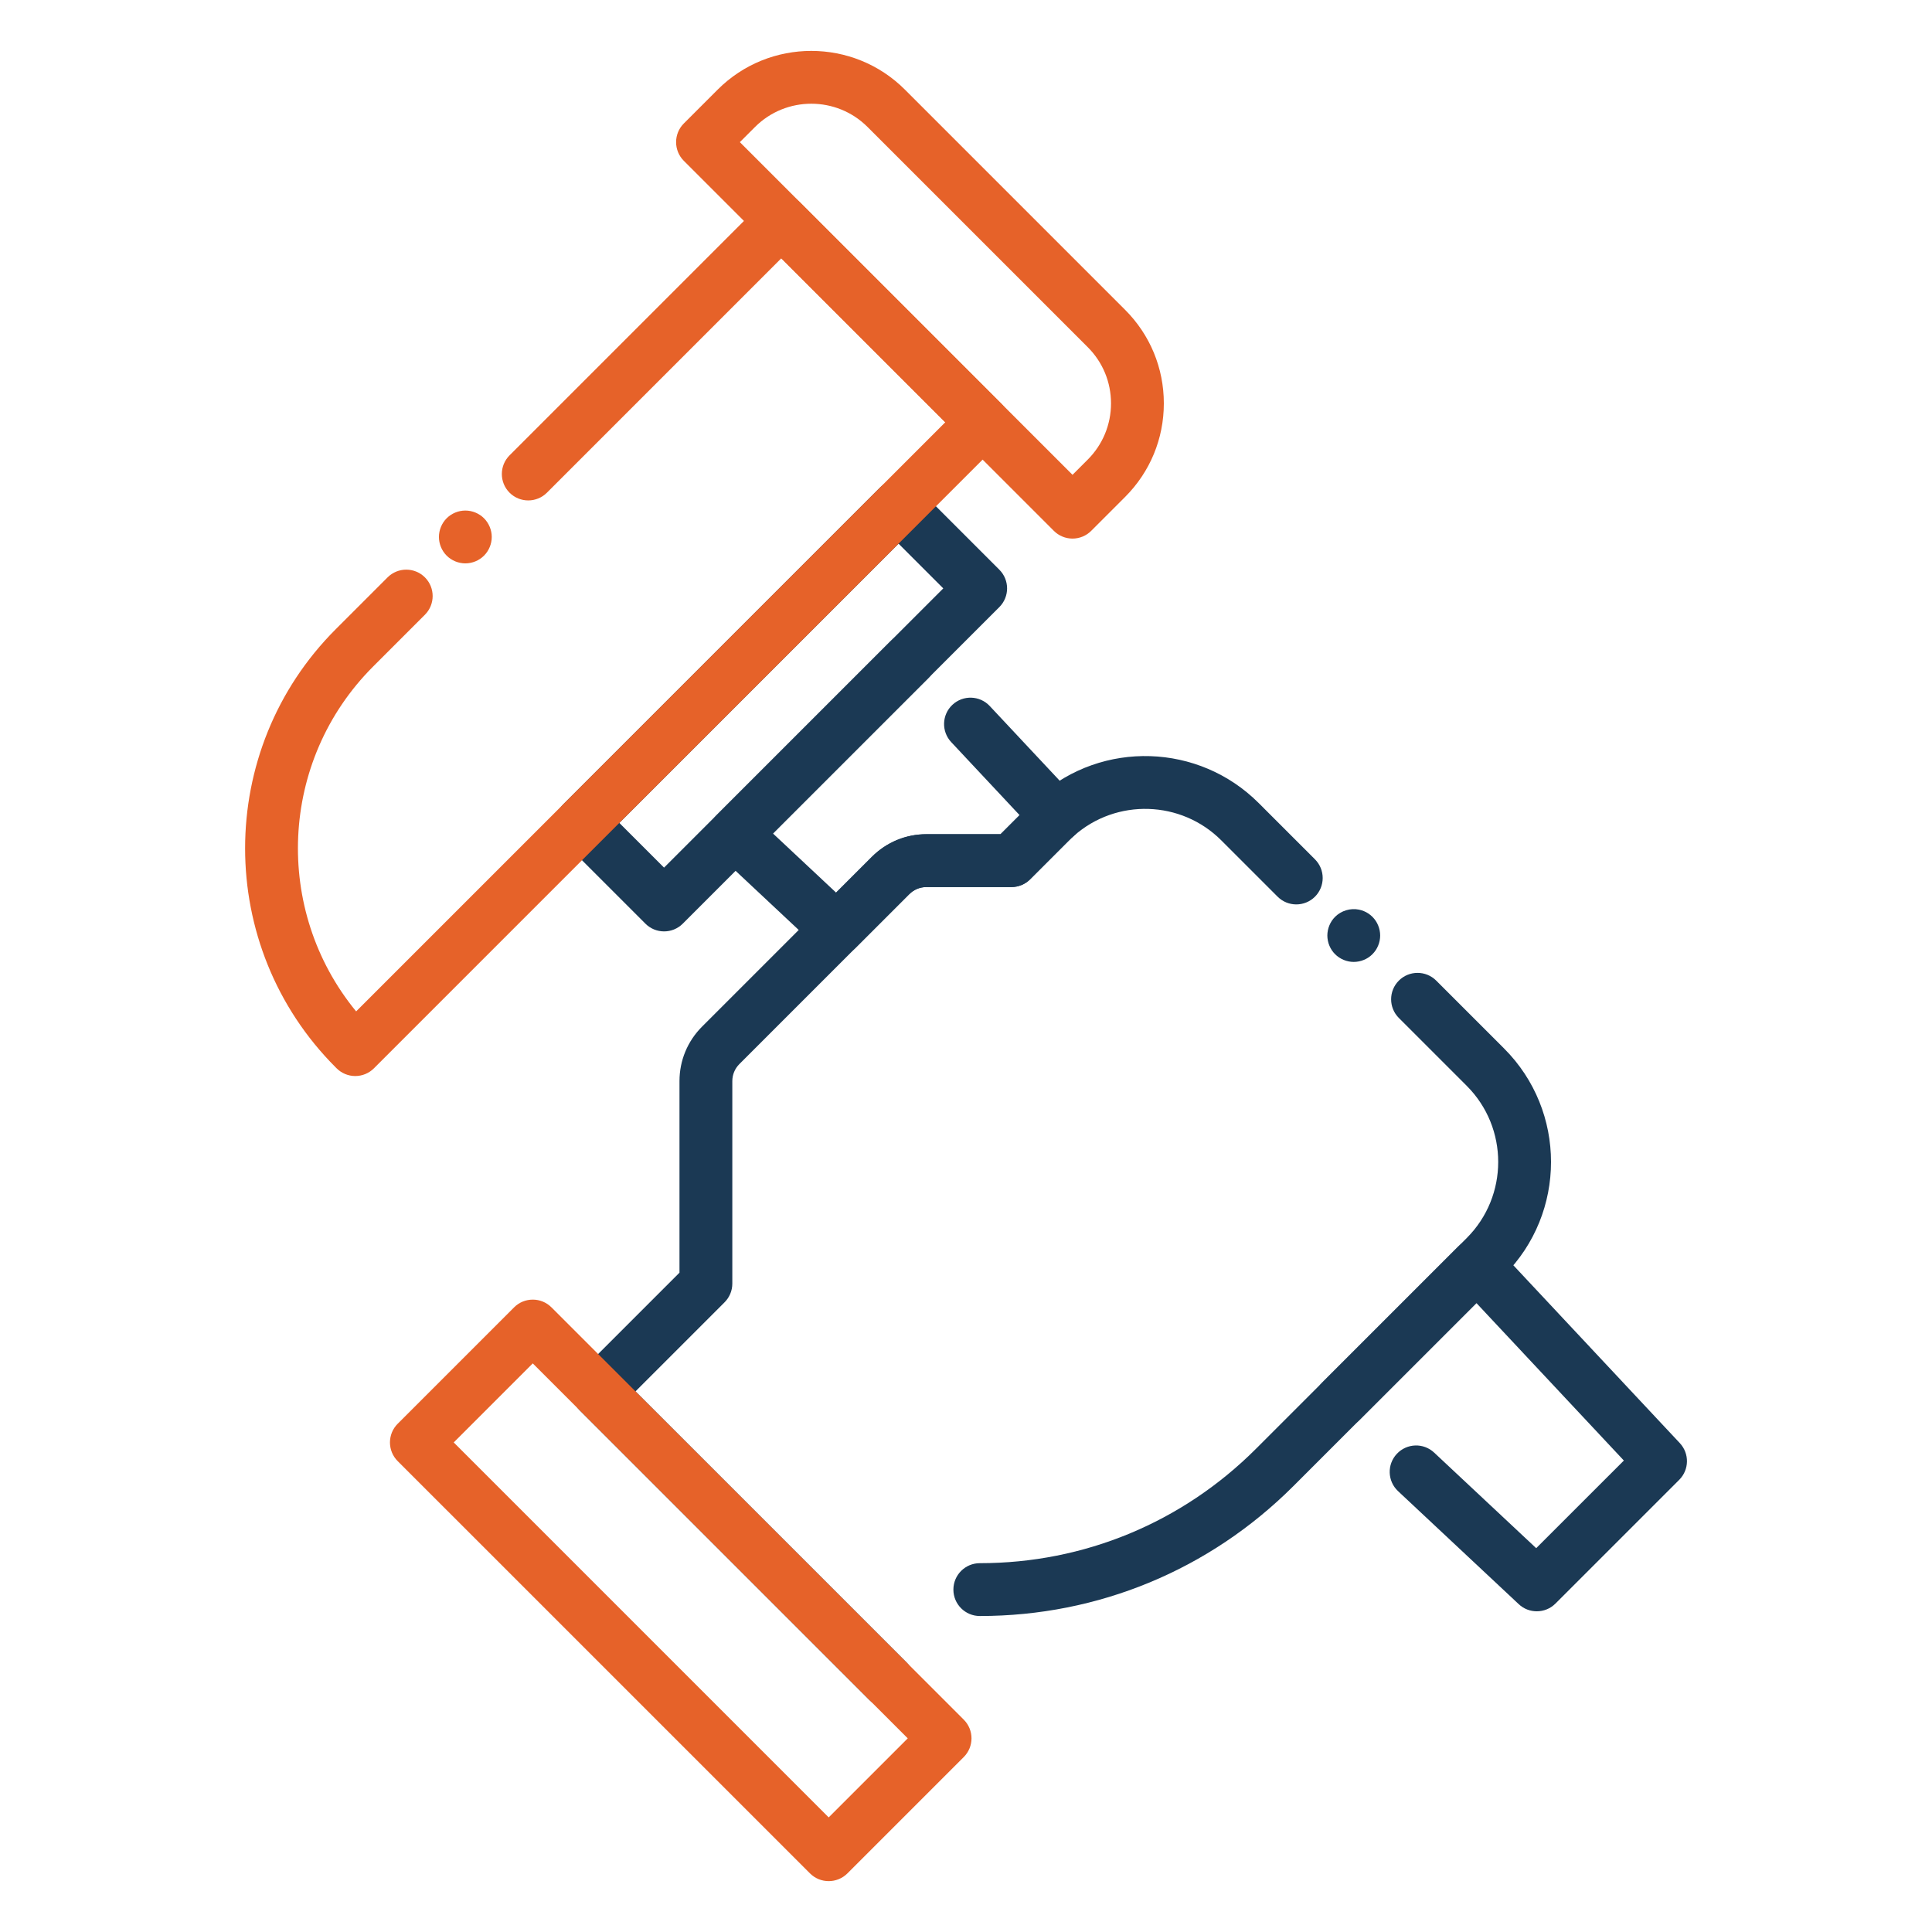 <?xml version="1.0" encoding="UTF-8"?>
<!-- Generated by Pixelmator Pro 3.6.14 -->
<svg width="200" height="200" viewBox="0 0 200 200" xmlns="http://www.w3.org/2000/svg">
    <g id="Layer1"/>
    <g id="Layer2">
        <g id="Group">
            <g id="g1">
                <g id="g2">
                    <path id="Path" fill="#1b3954" stroke="none" d="M 101.43 167.289 C 99.918 167.289 98.695 166.066 98.695 164.555 C 98.695 163.043 99.918 161.82 101.43 161.82 C 112.23 161.82 122.383 157.613 130.023 149.973 L 151.836 128.16 C 156.18 123.816 156.18 116.75 151.836 112.406 L 144.809 105.379 C 143.742 104.312 143.742 102.578 144.809 101.512 C 145.875 100.445 147.609 100.445 148.676 101.512 L 155.703 108.539 C 162.18 115.016 162.18 125.551 155.703 132.027 L 133.891 153.84 C 125.215 162.512 113.688 167.289 101.43 167.289 Z"/>
                </g>
                <g id="g3">
                    <path id="path1" fill="#1b3954" stroke="none" d="M 140.141 99.578 C 139.422 99.578 138.715 99.285 138.207 98.777 C 138.082 98.652 137.965 98.512 137.867 98.363 C 137.77 98.215 137.684 98.055 137.617 97.891 C 137.547 97.727 137.496 97.555 137.461 97.379 C 137.426 97.203 137.406 97.023 137.406 96.844 C 137.406 96.664 137.426 96.484 137.461 96.309 C 137.496 96.137 137.547 95.965 137.617 95.797 C 137.684 95.633 137.77 95.473 137.867 95.324 C 137.965 95.176 138.082 95.035 138.207 94.91 C 138.844 94.277 139.785 93.984 140.676 94.164 C 140.848 94.199 141.023 94.25 141.188 94.32 C 141.352 94.387 141.512 94.473 141.66 94.57 C 141.809 94.672 141.949 94.785 142.074 94.91 C 142.199 95.035 142.312 95.176 142.414 95.324 C 142.512 95.473 142.598 95.633 142.664 95.797 C 142.734 95.965 142.785 96.137 142.82 96.309 C 142.855 96.484 142.875 96.664 142.875 96.844 C 142.875 97.023 142.855 97.203 142.82 97.379 C 142.785 97.555 142.734 97.727 142.664 97.891 C 142.598 98.055 142.512 98.215 142.414 98.363 C 142.312 98.512 142.199 98.652 142.074 98.777 C 141.949 98.902 141.809 99.02 141.66 99.117 C 141.512 99.215 141.352 99.301 141.188 99.367 C 141.023 99.438 140.848 99.488 140.676 99.523 C 140.5 99.559 140.32 99.578 140.141 99.578 Z"/>
                </g>
                <g id="g4">
                    <path id="path2" fill="#1b3954" stroke="none" d="M 91.93 176.781 C 91.23 176.781 90.531 176.516 89.996 175.98 L 59.984 145.969 C 58.918 144.902 58.918 143.168 59.984 142.102 L 70.34 131.746 L 70.34 111.918 C 70.34 109.785 71.172 107.781 72.68 106.273 L 90.258 88.695 C 91.766 87.188 93.77 86.355 95.902 86.355 L 103.574 86.355 L 106.805 83.125 C 107.074 82.855 107.324 82.621 107.574 82.406 C 114.129 76.621 124.102 76.938 130.293 83.125 L 136.125 88.957 C 137.191 90.023 137.191 91.758 136.125 92.824 C 135.059 93.891 133.324 93.891 132.258 92.824 L 126.426 86.992 C 122.273 82.84 115.574 82.629 111.18 86.52 C 111.168 86.531 111.156 86.539 111.145 86.551 C 111 86.672 110.84 86.824 110.668 86.996 L 106.637 91.027 C 106.125 91.539 105.43 91.828 104.703 91.828 L 95.902 91.828 C 95.23 91.828 94.602 92.09 94.125 92.566 L 76.547 110.145 C 76.07 110.621 75.809 111.25 75.809 111.922 L 75.809 132.879 C 75.809 133.605 75.52 134.301 75.008 134.812 L 65.785 144.035 L 93.863 172.113 C 94.93 173.18 94.93 174.914 93.863 175.98 C 93.332 176.516 92.633 176.781 91.93 176.781 Z"/>
                </g>
                <g id="g5">
                    <path id="path3" fill="#e66229" stroke="none" d="M 85.785 194.734 C 85.086 194.734 84.387 194.469 83.852 193.934 L 41.168 151.254 C 40.102 150.188 40.102 148.453 41.168 147.387 L 53.219 135.336 C 54.285 134.27 56.02 134.27 57.086 135.336 L 99.77 178.02 C 100.836 179.086 100.836 180.82 99.77 181.887 L 87.719 193.938 C 87.184 194.469 86.484 194.734 85.785 194.734 Z M 46.969 149.32 L 85.785 188.137 L 93.969 179.953 L 55.152 141.137 L 46.969 149.32 Z"/>
                </g>
                <g id="g6">
                    <g id="g7">
                        <path id="path4" fill="#e66229" stroke="none" d="M 48.172 58.32 C 47.453 58.32 46.746 58.027 46.238 57.52 C 45.73 57.012 45.438 56.309 45.438 55.586 C 45.438 54.867 45.73 54.16 46.238 53.652 C 46.746 53.145 47.453 52.852 48.172 52.852 C 48.895 52.852 49.598 53.145 50.105 53.652 C 50.613 54.16 50.906 54.867 50.906 55.586 C 50.906 56.305 50.613 57.012 50.105 57.52 C 49.598 58.027 48.895 58.32 48.172 58.32 Z"/>
                    </g>
                    <g id="g8">
                        <path id="path5" fill="#1b3954" stroke="none" d="M 68.746 96.418 C 68.047 96.418 67.348 96.152 66.812 95.617 L 58.316 87.121 C 57.25 86.055 57.25 84.32 58.316 83.254 L 91.09 50.48 C 92.156 49.414 93.891 49.414 94.957 50.48 L 103.453 58.977 C 104.52 60.043 104.52 61.777 103.453 62.844 L 70.68 95.617 C 70.145 96.152 69.445 96.418 68.746 96.418 Z M 64.113 85.188 L 68.742 89.816 L 97.648 60.91 L 93.02 56.281 L 64.113 85.188 Z"/>
                    </g>
                    <g id="g9">
                        <path id="path6" fill="#1b3954" stroke="none" d="M 86.613 98.941 C 85.941 98.941 85.27 98.695 84.746 98.203 L 74.219 88.34 C 73.68 87.832 73.367 87.129 73.355 86.391 C 73.344 85.648 73.633 84.938 74.156 84.414 L 92.25 66.32 C 93.316 65.254 95.051 65.254 96.117 66.32 C 97.184 67.387 97.184 69.121 96.117 70.188 L 80.02 86.285 L 86.555 92.406 L 90.262 88.699 C 91.77 87.191 93.773 86.359 95.906 86.359 L 103.578 86.359 L 105.551 84.387 L 98.469 76.824 C 97.438 75.723 97.492 73.992 98.594 72.961 C 99.695 71.93 101.426 71.984 102.457 73.086 L 111.367 82.602 C 111.879 83.148 112.145 83.875 112.102 84.621 C 112.059 85.367 111.715 86.062 111.148 86.547 C 111.004 86.668 110.844 86.82 110.672 86.992 L 106.641 91.023 C 106.129 91.535 105.434 91.824 104.707 91.824 L 95.906 91.824 C 95.234 91.824 94.605 92.086 94.129 92.562 L 88.551 98.141 C 88.012 98.676 87.312 98.941 86.613 98.941 Z"/>
                    </g>
                    <g id="g10">
                        <path id="path7" fill="#1b3954" stroke="none" d="M 159.086 166.801 C 158.414 166.801 157.742 166.555 157.219 166.062 L 144.727 154.363 C 143.625 153.332 143.566 151.602 144.602 150.5 C 145.633 149.398 147.363 149.34 148.465 150.375 L 159.027 160.266 L 168.102 151.195 L 152.84 134.895 L 140.73 147.004 C 139.664 148.07 137.93 148.07 136.863 147.004 C 135.797 145.938 135.797 144.203 136.863 143.137 L 150.969 129.031 C 151.492 128.508 152.203 128.223 152.945 128.23 C 153.688 128.242 154.391 128.555 154.895 129.094 L 173.895 149.391 C 174.902 150.469 174.875 152.148 173.832 153.191 L 161.016 166.004 C 160.488 166.535 159.789 166.801 159.086 166.801 Z"/>
                    </g>
                    <g id="g11">
                        <path id="path8" fill="#e66229" stroke="none" d="M 36.777 111.391 C 36.777 111.391 36.777 111.391 36.777 111.391 C 36.051 111.391 35.355 111.102 34.84 110.586 L 34.754 110.5 C 22.246 97.992 22.246 77.641 34.758 65.133 L 40.121 59.77 C 41.188 58.703 42.922 58.703 43.988 59.77 C 45.055 60.836 45.055 62.57 43.988 63.637 L 38.625 69 C 28.871 78.754 28.285 94.254 36.867 104.699 L 97.852 43.715 L 80.879 26.742 L 56.617 51.004 C 55.551 52.07 53.816 52.07 52.75 51.004 C 51.684 49.938 51.684 48.203 52.75 47.137 L 78.945 20.941 C 80.012 19.875 81.746 19.875 82.812 20.941 L 103.652 41.781 C 104.164 42.293 104.453 42.988 104.453 43.715 C 104.453 44.441 104.164 45.137 103.652 45.648 L 38.711 110.59 C 38.199 111.102 37.504 111.391 36.777 111.391 Z"/>
                    </g>
                    <g id="g12">
                        <path id="path9" fill="#e66229" stroke="none" d="M 111.027 55.754 C 110.301 55.754 109.605 55.465 109.094 54.953 L 70.789 16.648 C 69.723 15.582 69.723 13.848 70.789 12.781 L 74.293 9.277 C 79.637 3.934 88.332 3.934 93.676 9.277 L 116.465 32.066 C 119.055 34.656 120.48 38.098 120.48 41.758 C 120.48 45.418 119.055 48.859 116.465 51.449 L 112.961 54.953 C 112.449 55.465 111.754 55.754 111.027 55.754 Z M 76.59 14.715 L 111.027 49.152 L 112.598 47.582 L 112.598 47.582 C 114.152 46.027 115.012 43.957 115.012 41.758 C 115.012 39.559 114.156 37.488 112.598 35.934 L 89.809 13.145 C 86.598 9.934 81.371 9.934 78.16 13.145 L 76.59 14.715 Z"/>
                    </g>
                </g>
            </g>
        </g>
    </g>
</svg>
